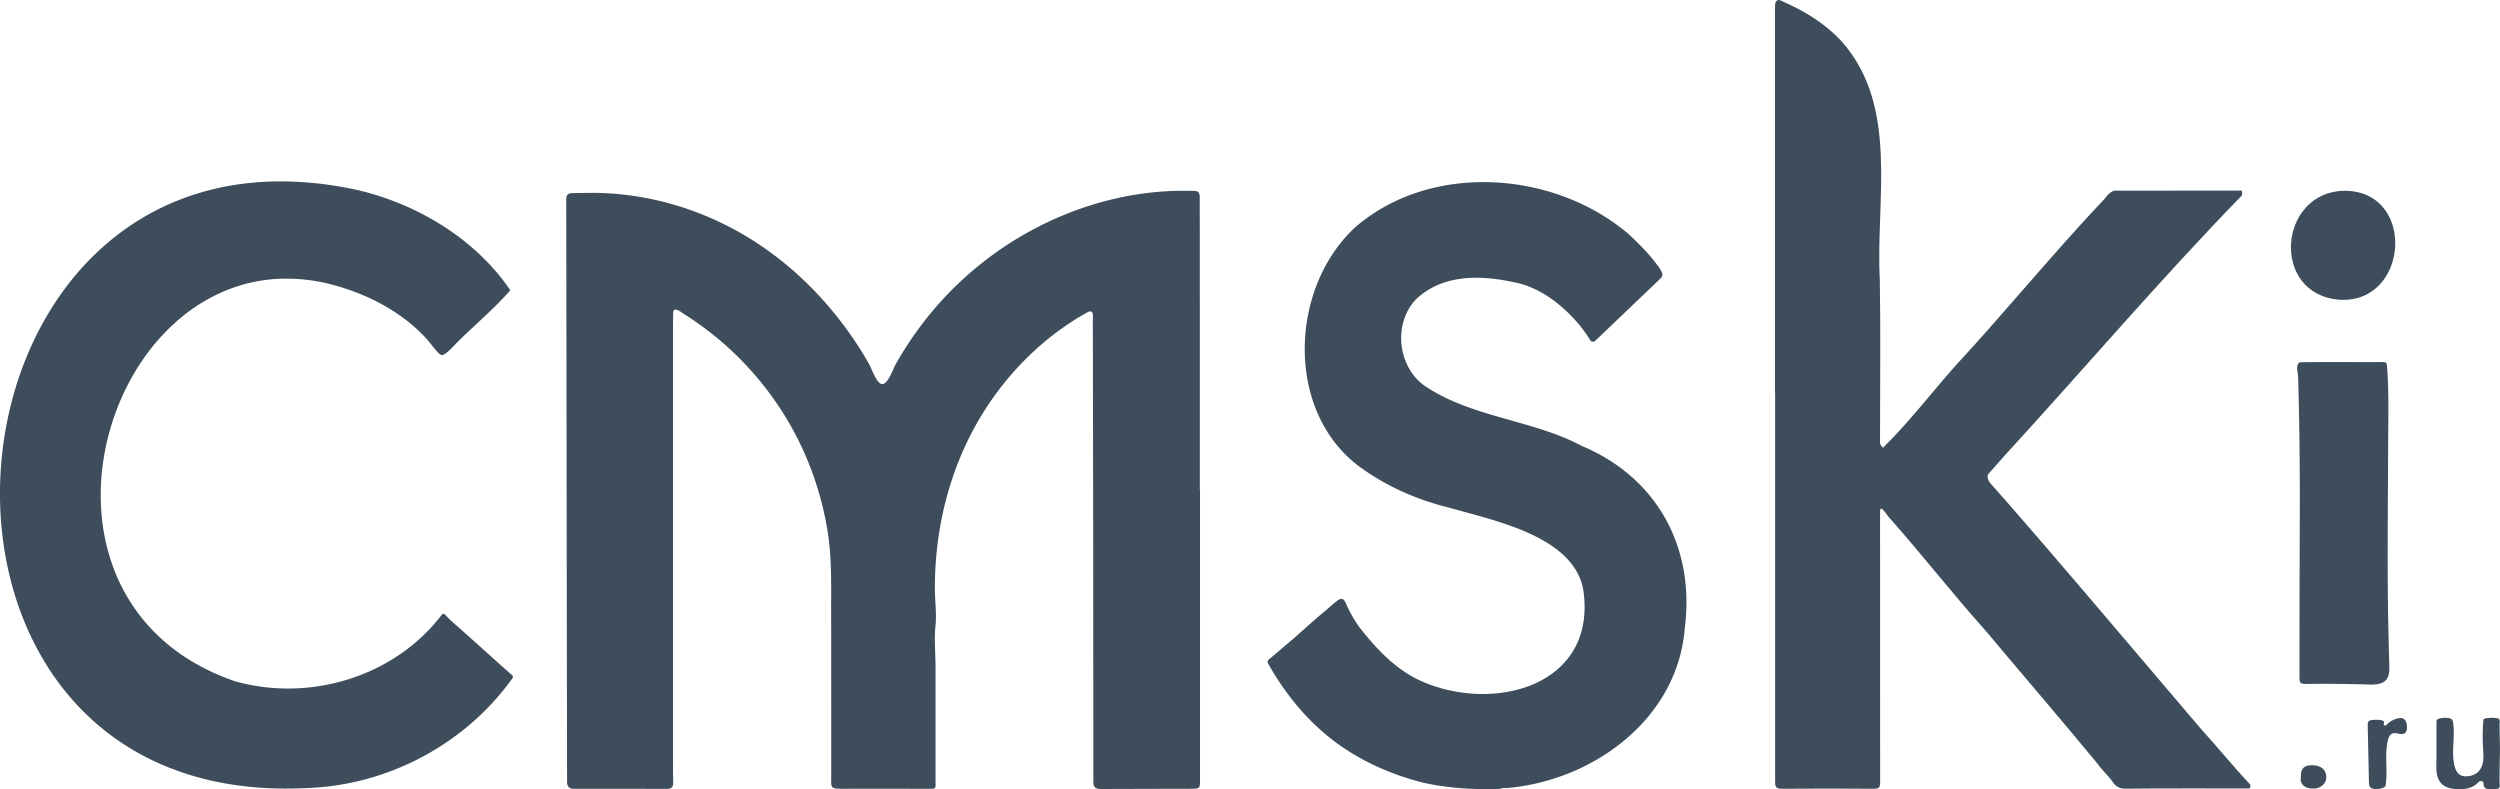 <svg xmlns="http://www.w3.org/2000/svg" viewBox="0 0 2518.17 794.93"><path fill="#3e4d5c" d="M1208.74,493.43q0,145.71,0,291.4c0,9.69-.07,9.65-9.68,9.67q-44.74.09-89.48.23c-6.46,0-8.27-1.62-8.27-8.05q-.09-113.94-.16-227.9-.14-117.72-.38-235.42c0-1.66.11-3.33.09-5-.06-7.58-4.64-4.36-9.14-1.76q-7.31,4.2-14.33,8.86a283.14,283.14,0,0,0-26.91,20.24,297.7,297.7,0,0,0-46,49.2,306.34,306.34,0,0,0-30.92,51.44c-21.92,46.21-32.28,97.54-31.86,148.59.09,11.63,1.87,23.46.63,34.93-1.49,13.72,0,28.43,0,42.24V785.72c0,.83,0,1.67,0,2.5.39,5.82,0,6.31-5.84,6.31-28.66,0-57.33-.2-86,0-15,.1-13.22-.77-13.22-13.31q0-84.93-.09-169.86c0-25.76.54-50.87-3.6-76.46a320.43,320.43,0,0,0-21-73.21,313.53,313.53,0,0,0-15.77-32.21,319.65,319.65,0,0,0-91.34-102.07q-7.89-5.69-16.1-10.87c-2.95-1.86-11.18-8.68-11.29-1.51-.1,6.32-.22,12.65-.22,19q0,206.92,0,413.86c0,13.49,0,27,.22,40.48.08,4.54-1.88,6.22-6.14,6.22q-47-.06-94-.07c-4.49,0-6.74-2.34-6.75-6.76q-.16-97.22-.32-194.43-.24-196.18-.54-392.38c0-4.59,1.73-6.35,6.24-6.41,5.54-.09,11.31-.17,16.94-.24a280.85,280.85,0,0,1,36.9,2A302.23,302.23,0,0,1,702.16,214a314.09,314.09,0,0,1,58.14,29.4c38.73,24.93,71.87,58.13,98,96q8.82,12.82,16.56,26.33c3.46,6,5.74,14.47,10.56,19.5C892.6,392.8,899.3,372,902,367.19a356.93,356.93,0,0,1,38.52-55.37,343.72,343.72,0,0,1,104.79-83.12c39.93-20.56,84-33.32,128.89-36q11.77-.7,23.58-.48c6.84.14,10.68-1,10.69,6.83q.06,56.22.08,112.45,0,91,0,181.94Z"/><path fill="#3e4d5c" d="M1787.9,396.14V6.1c0-5.54,2.81-7.72,7.39-4.81,22.53,9.79,43.7,22.69,60.34,41.13,57.53,65.46,33.47,159.85,37.86,239.38.9,54.7.15,109.45.2,164.14-.2,2.43,2.25,3.35,2.72,5.33,25.73-25.24,48-54.22,71.87-81.36,51.53-55.62,99.51-114.68,151.67-169.76,3.49-4.29,7-9.25,13.73-8.08q61,.06,122-.11c1.11,0,2.55-.62,2.63,1.23.06,1.43.63,3.08-.69,4.24-82.63,85-159.32,175.28-239.46,262.61-5.06,5.69-10.11,11.47-15.18,17.2-2.3,2.6-.32,7.57,3.61,11.59,17,18.86,33.54,38.34,50.23,57.52,53.88,62.49,107.11,125.8,160.72,188.51,16.14,17.7,31.45,36.7,47.9,54.13,1.51,1.39,1.35,2.17,1.23,3.56-.18,2.1-1.76,1.61-3,1.62-40.83.14-81.67-.25-122.5.26-6,.08-9.94-2.14-12.89-6.47-4.49-6.6-10.68-11.78-15.15-18.24-37.28-45.28-75.68-89.81-113.44-134.83-32.81-36.61-62.85-75.28-95.42-112-2.41-1.84-10.66-16.6-10.54-7.75q-.08,136.54.07,273.08c0,4.65-1.1,6.3-6.07,6.26q-46.7-.32-93.38,0c-4.85,0-6.32-1.56-6.31-6.29q.15-196,0-392Z"/><path fill="#3e4d5c" d="M307.29,793.85C-141,815-77.75,96,360.3,191.44c60.26,14.15,118.84,49.41,153.7,100.91-15.48,17.85-34.12,33.52-51.13,50.14-4.62,4.51-9.11,10-14.38,13.81-2.65,1.91-4.26,1.78-6.57-.52-5.15-5.15-9.23-11.46-14.32-16.73a171.21,171.21,0,0,0-19.68-17.52c-21.77-16.57-48.17-28.35-74.67-35.12a176.54,176.54,0,0,0-58.44-5.19,161.46,161.46,0,0,0-52.06,13.44,177.7,177.7,0,0,0-44.41,28.64,210.44,210.44,0,0,0-35.49,40.45,238.85,238.85,0,0,0-25.29,48.84,246.86,246.86,0,0,0-13.83,53.81,230.11,230.11,0,0,0-1.09,55.38,202.25,202.25,0,0,0,12.91,53.53,183.17,183.17,0,0,0,28.19,48.29,188.93,188.93,0,0,0,44.74,39.61,226.82,226.82,0,0,0,48.23,23C312.07,707.41,397.4,681.8,445.18,619a1.85,1.85,0,0,1,1.54-.77,2.51,2.51,0,0,1,1.51.85c.53.5,1,1,1.52,1.58,2.39,2.49,4.88,4.83,7.45,7.11l.12.11,7.92,7q4,3.51,7.9,7l7.37,6.61c11.39,10.25,22.75,20.53,34.24,30.65,1.85,1.66,2.94,1.86.63,5.15C467.3,750.73,389.07,791.59,307.29,793.85Z"/><path fill="#3e4d5c" d="M1304.44,641.91c9.65-8.59,19.2-17.29,29.16-25.54,3.69-3,7.14-6.27,10.85-9.3,1.69-1.37,3.56-3,5.68-3.69,3.48-1.1,5,3.33,6.18,5.78A133,133,0,0,0,1368,630c2.35,3.29,4.93,6.37,7.49,9.49,16.09,19.62,35,37.82,58.71,47.68C1507,717.75,1607.84,690,1595,595.49c-8.55-55.25-89.6-70.86-134.47-83.93-33-8-63.92-21.56-91.4-41.66-75-56-70.13-180.36-3.81-241.18,76.32-65.83,200.61-56.87,275.5,7.41,11.33,10.56,22.17,21.54,31,34.32,3.67,6.31,3.84,7.13-1.13,11.83q-31.85,30.45-63.66,60.84a3.22,3.22,0,0,1-5.35-.67A141.23,141.23,0,0,0,1587.14,323c-15.11-16.8-34.39-31.54-56.46-37.45-35.15-8.25-74.66-10.93-103.35,14.91-24.12,23.62-20.25,68.09,7.27,87.86,47.57,32.42,108.53,34.18,158.85,60.91,76.24,32.13,114,102.61,103.54,183.86-7.43,91.69-92.84,153.52-179.71,160.74-3.44-.73-6.59,1.35-10,1-24.62.46-49.23-1-73.26-6.37-37.1-9.19-73.4-26.32-102.23-51.77-22.14-19.36-40.19-42.86-54.55-68.48-1.35-2.4.82-4.22,2.66-5.46"/><path fill="#3e4d5c" d="M2316.46,532.55l.06-20.59q.11-37.75-.46-75.51-.29-19.09-.75-38.17-.22-9.33-.49-18.66c-.11-3.67-2.22-10.34.24-13.54a3.35,3.35,0,0,1,1.9-1.14c27.6-.58,55.31,0,82.94-.25,2.84,0,4.15.18,4.44,3.8,2.19,27.62,1.21,55.86,1.14,83.55-.15,55.7-.93,111.42,0,167.14q.45,25.47,1.19,50.93c.2,7-.06,14.7-7.44,17.72-6.43,2.64-13.92,1.51-20.67,1.41-17.73-.24-35.43-.68-53.16-.31-9.22,0-9.22-.06-9.22-9.47Q2316.21,606,2316.46,532.55Z"/><path fill="#3e4d5c" d="M2361.53,192.12c72.86.19,64.94,114.4-5.23,109.77C2286.5,296.3,2294.78,193.14,2361.53,192.12Z"/><path fill="#3e4d5c" d="M2518.09,757.76c0,1-.08,2-.09,3-.08,5.3-.17,10.61-.23,15.92,0,4.08-.06,8.17,0,12.26,0,1.4.61,4-.64,5a2.58,2.58,0,0,1-1,.48,14.34,14.34,0,0,1-3.64.44c-2.16.05-4.34.06-6.5-.08a5.13,5.13,0,0,1-3.92-2.48c-.76-1.59,0-3.82-1.29-5a2.93,2.93,0,0,0-3.33-.16,13.76,13.76,0,0,0-2.69,2.32c-4.89,4.67-12.22,5.64-19,5.45-5.75-.16-11.88-1.18-16.06-5.13-7-6.64-5.53-17.57-5.52-26.25v-35.9a4.29,4.29,0,0,1,.59-2.65,3.9,3.9,0,0,1,2.16-1.17,23.15,23.15,0,0,1,9.59-.51,5.74,5.74,0,0,1,2.91,1.12,6.15,6.15,0,0,1,1.6,3.9c2,14.19-2,28.9,1.26,42.84.84,3.55,2.33,7.22,5.39,9.2,2.66,1.72,6.06,1.85,9.19,1.36a17.54,17.54,0,0,0,8.13-3.23c3.53-2.74,5.42-7.16,6.09-11.58s.27-8.92,0-13.38a203.82,203.82,0,0,1,.27-27.52,2.83,2.83,0,0,1,.54-1.74,2.71,2.71,0,0,1,1.54-.65,34.66,34.66,0,0,1,11.45-.23,3.48,3.48,0,0,1,2.54,1.2c.72,1.09.43,2.43.35,3.64-.11,1.6,0,3.24,0,4.85,0,4.25.12,8.49.2,12.72l.16,7.93C2518.18,755.09,2518.14,756.42,2518.09,757.76Z"/><path fill="#3e4d5c" d="M2392.15,725.05a28.87,28.87,0,0,1,6.09.29c1.44.22,3.2.95,3.19,2.41,0,.85-.66,1.72-.26,2.48a1.41,1.41,0,0,0,1.71.49,4.7,4.7,0,0,0,1.54-1.17,22.86,22.86,0,0,1,11.1-6c1.84-.4,3.88-.54,5.49.43a7.05,7.05,0,0,1,2.78,4,15.18,15.18,0,0,1,.6,6.14,6.35,6.35,0,0,1-1.78,4.14c-1.64,1.43-4.1,1.27-6.22.83s-4.38-1.07-6.42-.33c-2.86,1-4.16,4.32-4.84,7.29-3.28,14.31,0,29.35-2,43.91a4.94,4.94,0,0,1-.72,2.29,4.68,4.68,0,0,1-2.39,1.45,23.14,23.14,0,0,1-6,1.13,9.65,9.65,0,0,1-5.26-.93,5.17,5.17,0,0,1-2.55-4.66c-.16-2.64-.12-5.29-.18-7.93l-.35-15.94-.7-31.88-.06-2.87c0-1.46,0-3.1,1-4.13a5.09,5.09,0,0,1,2.73-1.13A28.35,28.35,0,0,1,2392.15,725.05Z"/><path fill="#3e4d5c" d="M2317.56,782.42c0-8.46,3.06-11.62,11.45-11.65,8.76,0,14.19,4.52,14.28,12,.08,6.23-5.47,11.18-12.19,11.51C2321.86,794.68,2316.36,790.35,2317.56,782.42Z"/></svg>